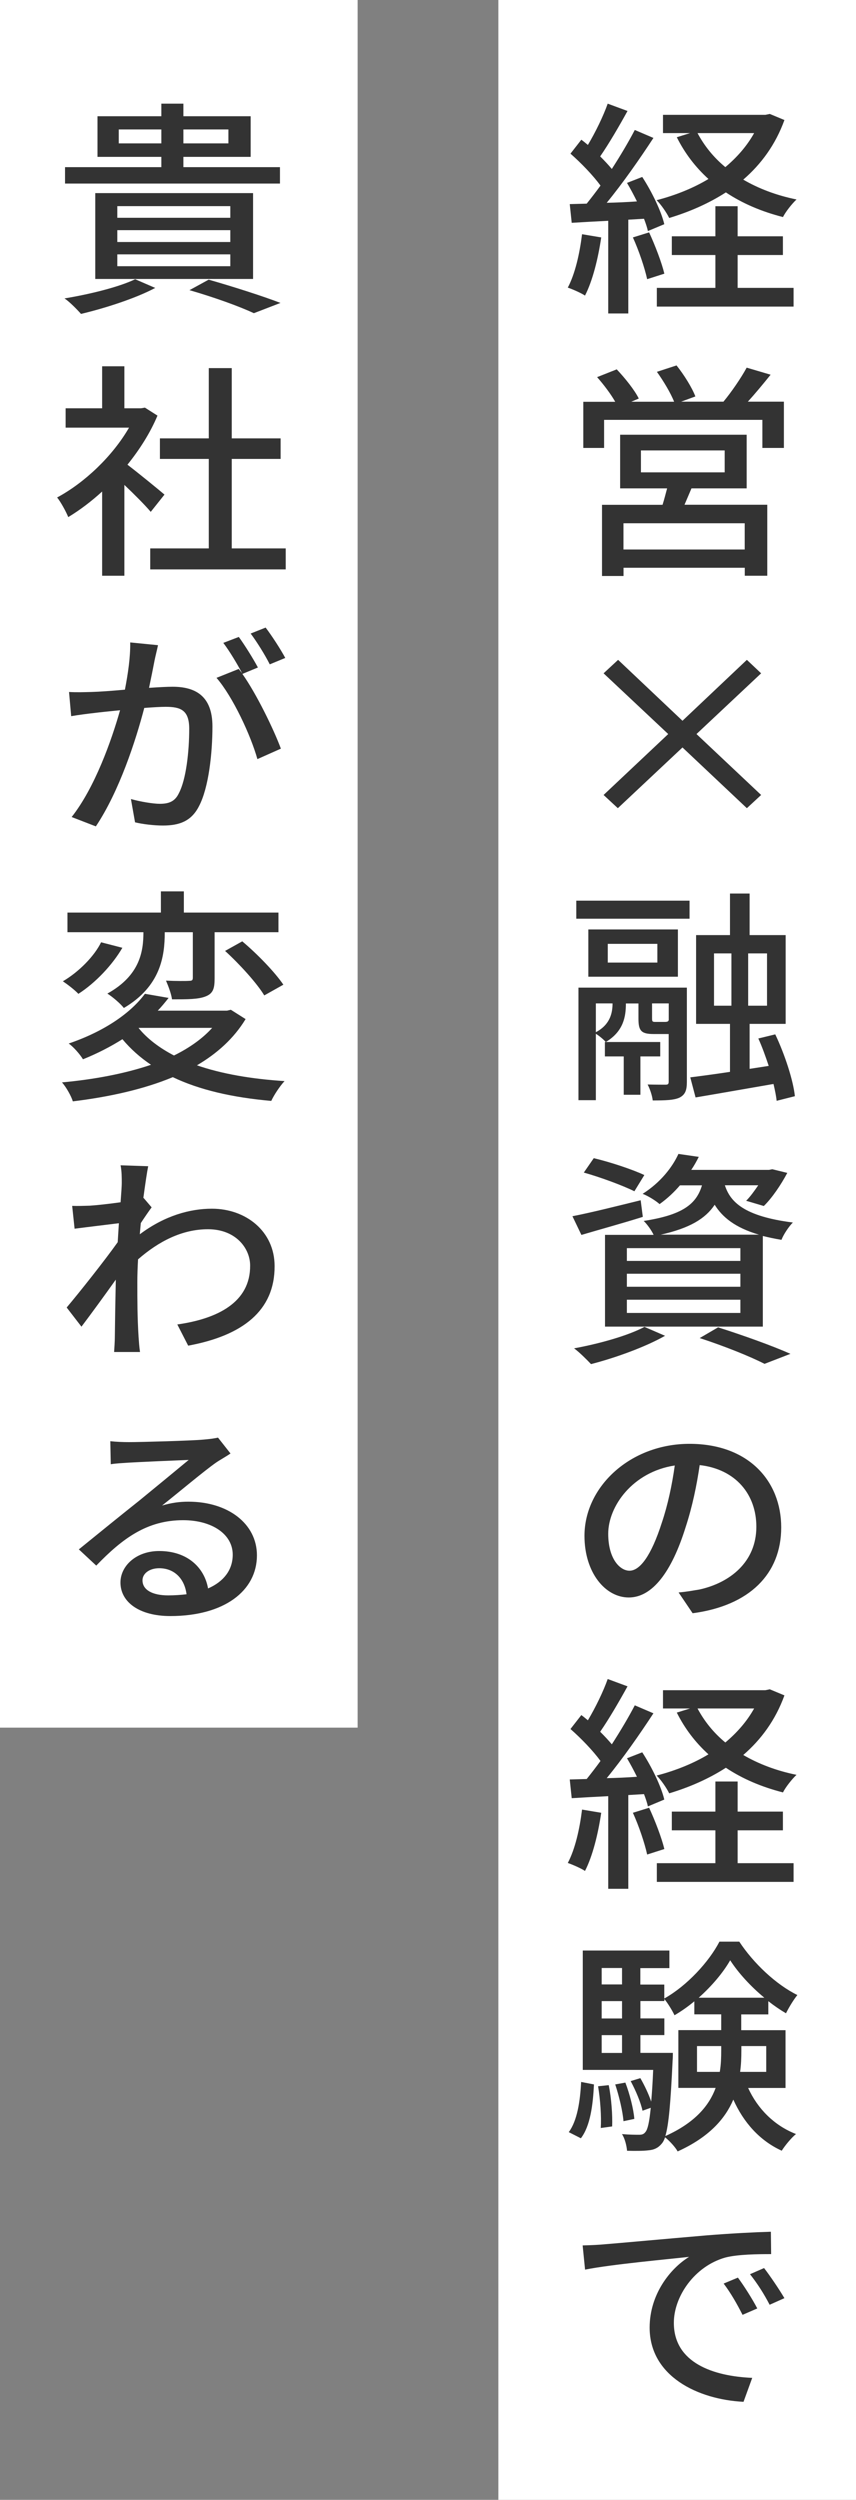 <?xml version="1.0" encoding="UTF-8"?><svg id="_レイヤー_2" xmlns="http://www.w3.org/2000/svg" viewBox="0 0 130.83 382"><rect x="0" y="0" width="130.83" height="382" fill="#808080" stroke="none"/><defs><style>.cls-1{fill:#fff;}.cls-2{fill:#333;}</style></defs><g id="_文字"><rect class="cls-1" x="76.17" y="0" width="54.66" height="382"/><rect class="cls-1" width="54.66" height="264"/><path class="cls-2" d="M91.89,36.28c-.48,3.28-1.33,6.66-2.48,8.89-.55-.38-1.92-.98-2.63-1.22,1.11-2.09,1.81-5.16,2.18-8.16l2.92.49ZM96.03,33.56v14.34h-3.07v-14.16c-2.03.1-3.92.21-5.58.31l-.3-2.86,2.59-.07c.67-.84,1.4-1.78,2.11-2.76-1.15-1.57-2.96-3.45-4.59-4.88l1.66-2.13c.33.24.67.52,1,.8,1.15-1.92,2.37-4.43,3.03-6.31l3.03,1.12c-1.29,2.34-2.85,5.02-4.18,6.94.67.66,1.29,1.33,1.78,1.92,1.33-2.06,2.59-4.19,3.51-5.96l2.85,1.22c-2.07,3.17-4.73,6.98-7.14,9.91,1.48-.03,3.03-.1,4.62-.21-.48-.98-1-1.95-1.52-2.83l2.33-.91c1.48,2.27,2.92,5.27,3.37,7.22l-2.51,1.05c-.11-.56-.33-1.19-.59-1.88l-2.4.14ZM99.21,35.51c.92,1.99,1.92,4.6,2.33,6.31l-2.63.84c-.37-1.71-1.26-4.36-2.18-6.38l2.48-.77ZM119.89,18.35c-1.37,3.77-3.55,6.73-6.29,9.1,2.33,1.36,5.07,2.41,8.14,3.03-.7.66-1.67,1.88-2.07,2.69-3.29-.84-6.21-2.09-8.73-3.77-2.59,1.67-5.51,2.96-8.66,3.91-.41-.84-1.26-2.06-1.92-2.72,2.81-.73,5.55-1.81,7.92-3.24-2-1.81-3.62-3.94-4.84-6.38l2.03-.63h-4.14v-2.79h15.65l.67-.14,2.26.94ZM112.75,43.99h8.54v2.86h-20.9v-2.86h8.95v-5.02h-6.66v-2.86h6.66v-4.6h3.4v4.6h6.92v2.86h-6.92v5.02ZM106.61,20.34c1.04,1.95,2.44,3.7,4.25,5.2,1.78-1.5,3.29-3.21,4.4-5.2h-8.66Z"/><path class="cls-2" d="M119.81,61.4v7.05h-3.29v-4.29h-24.19v4.29h-3.18v-7.05h4.88c-.67-1.19-1.78-2.65-2.77-3.77l3-1.19c1.26,1.33,2.74,3.17,3.37,4.46l-1.15.49h6.55c-.52-1.33-1.63-3.17-2.63-4.57l3-.98c1.15,1.43,2.4,3.45,2.88,4.74l-2.18.8h6.47c1.22-1.47,2.7-3.63,3.55-5.2l3.66,1.08c-1.15,1.43-2.37,2.9-3.48,4.12h5.51ZM105.69,74.62c-.37.87-.74,1.74-1.07,2.51h12.65v10.85h-3.44v-1.22h-18.53v1.26h-3.29v-10.88h9.25c.26-.8.48-1.71.7-2.51h-7.18v-8.2h19.34v8.2h-8.43ZM113.82,79.96h-18.53v4.01h18.53v-4.01ZM97.96,72.18h12.8v-3.35h-12.8v3.35Z"/><path class="cls-2" d="M114.15,123.5l-9.84-9.28-9.88,9.28-2.18-2.02,9.88-9.31-9.88-9.28,2.22-2.06,9.84,9.31,9.84-9.31,2.18,2.06-9.88,9.28,9.88,9.31-2.18,2.02Z"/><path class="cls-2" d="M88.08,137.63h17.31v2.76h-17.31v-2.76ZM104.98,165.33c0,1.22-.22,1.95-1.15,2.41-.85.38-2.15.42-4.07.42-.07-.7-.41-1.74-.78-2.44,1.26.03,2.4.03,2.74.03.37,0,.48-.1.48-.45v-7.29h-2.29c-1.92,0-2.33-.49-2.33-2.37v-2.3h-1.92v.03c0,1.92-.33,4.22-3.07,5.86-.33-.38-1-.94-1.52-1.26v10.15h-2.66v-17.2h16.57v14.41ZM103.61,149.25h-13.69v-7.22h13.69v7.22ZM91.07,157.73c2.26-1.19,2.55-3.07,2.55-4.4h-2.55v4.4ZM92.44,159.23h8.47v2.2h-3.03v5.86h-2.55v-5.86h-2.88v-2.2ZM100.47,144.23h-7.58v2.86h7.58v-2.86ZM101.58,156.16c.44,0,.55-.07.63-.28v-2.55h-2.55v2.27c0,.52.07.56.52.56h1.41ZM118.7,168.22c-.07-.73-.26-1.64-.48-2.58-4.22.73-8.58,1.5-11.91,2.06l-.81-3.07c1.66-.21,3.77-.49,6.07-.84v-7.33h-5.18v-13.57h5.18v-6.35h3v6.35h5.51v13.57h-5.51v6.87l2.92-.45c-.48-1.43-1-2.9-1.59-4.19l2.59-.63c1.44,3.03,2.74,6.98,3,9.45l-2.77.7ZM109.13,153.68h2.66v-7.99h-2.66v7.99ZM117.23,145.69h-2.88v7.99h2.88v-7.99Z"/><path class="cls-2" d="M98.25,185.95c-3.22,1.01-6.66,1.95-9.39,2.76l-1.37-2.86c2.7-.52,6.62-1.5,10.43-2.44l.33,2.55ZM101.65,204.12c-3,1.71-7.62,3.38-11.32,4.33-.59-.63-1.81-1.85-2.59-2.41,3.81-.7,8.21-1.92,10.76-3.28l3.14,1.36ZM96.96,182.04c-1.74-.87-5.14-2.13-7.73-2.86l1.52-2.2c2.51.59,5.96,1.74,7.73,2.58l-1.52,2.48ZM103.95,181.1c-.89,1.05-1.92,2.02-3.14,2.9-.63-.56-1.78-1.26-2.59-1.57,2.74-1.74,4.55-4.08,5.47-6.1l3.11.45c-.33.66-.7,1.33-1.15,1.99h11.87l.52-.1,2.29.56c-.96,1.81-2.33,3.84-3.59,5.06l-2.7-.8c.63-.63,1.26-1.5,1.85-2.37h-5.1c.81,2.51,2.88,4.74,10.39,5.69-.63.63-1.44,1.85-1.74,2.65-1.04-.17-2-.38-2.85-.59v13.85h-24.12v-14.02h7.43c-.33-.7-1-1.64-1.52-2.13,5.96-.91,8.06-2.58,8.91-5.44h-3.37ZM113.16,190.73h-17.35v1.95h17.35v-1.95ZM113.16,194.64h-17.35v1.99h17.35v-1.99ZM113.16,198.61h-17.35v2.02h17.35v-2.02ZM116,188.67c-3.7-1.08-5.62-2.72-6.77-4.57-1.41,2.13-3.85,3.59-8.25,4.57h15.02ZM109.75,202.83c3.96,1.26,8.4,2.86,11.06,4.05l-3.96,1.53c-2.18-1.12-6.07-2.69-9.91-3.94l2.81-1.64Z"/><path class="cls-2" d="M103.73,243.34c1.26-.1,2.29-.31,3.18-.45,4.59-1.01,8.69-4.15,8.69-9.59,0-4.92-3.14-8.79-8.66-9.42-.44,3.03-1.11,6.31-2.15,9.49-2.14,6.87-5.1,10.74-8.69,10.74s-6.77-3.8-6.77-9.42c0-7.53,7.03-14.06,16.05-14.06s14.02,5.69,14.02,12.77-4.81,11.96-13.54,13.12l-2.14-3.17ZM101.17,232.63c.89-2.65,1.55-5.72,1.96-8.69-6.44.98-10.17,6.24-10.17,10.43,0,3.87,1.81,5.65,3.25,5.65,1.55,0,3.29-2.16,4.96-7.39Z"/><path class="cls-2" d="M91.89,277.01c-.48,3.28-1.33,6.66-2.48,8.89-.55-.38-1.92-.98-2.63-1.22,1.11-2.09,1.81-5.16,2.18-8.16l2.92.49ZM96.03,274.29v14.34h-3.07v-14.16c-2.03.1-3.92.21-5.58.31l-.3-2.86,2.59-.07c.67-.84,1.4-1.78,2.11-2.76-1.15-1.57-2.96-3.45-4.59-4.88l1.66-2.13c.33.24.67.52,1,.8,1.15-1.92,2.37-4.43,3.03-6.31l3.03,1.12c-1.29,2.34-2.85,5.02-4.18,6.94.67.66,1.29,1.33,1.78,1.92,1.33-2.06,2.59-4.19,3.51-5.96l2.85,1.22c-2.07,3.17-4.73,6.98-7.14,9.91,1.48-.03,3.03-.1,4.62-.21-.48-.98-1-1.95-1.52-2.83l2.33-.91c1.48,2.27,2.92,5.27,3.37,7.22l-2.51,1.05c-.11-.56-.33-1.19-.59-1.88l-2.4.14ZM99.21,276.24c.92,1.99,1.92,4.6,2.33,6.31l-2.63.84c-.37-1.71-1.26-4.36-2.18-6.38l2.48-.77ZM119.89,259.08c-1.37,3.77-3.55,6.73-6.29,9.1,2.33,1.36,5.07,2.41,8.14,3.03-.7.66-1.67,1.88-2.07,2.69-3.29-.84-6.21-2.09-8.73-3.77-2.59,1.67-5.51,2.96-8.66,3.91-.41-.84-1.26-2.06-1.92-2.72,2.81-.73,5.55-1.81,7.92-3.24-2-1.81-3.62-3.94-4.84-6.38l2.03-.63h-4.14v-2.79h15.65l.67-.14,2.26.94ZM112.75,284.71h8.54v2.86h-20.9v-2.86h8.95v-5.02h-6.66v-2.86h6.66v-4.6h3.4v4.6h6.92v2.86h-6.92v5.02ZM106.61,261.07c1.04,1.95,2.44,3.7,4.25,5.2,1.78-1.5,3.29-3.21,4.4-5.2h-8.66Z"/><path class="cls-2" d="M86.93,325.81c1.29-1.74,1.74-4.71,1.89-7.67l1.96.38c-.15,3.1-.55,6.35-2,8.23l-1.85-.94ZM114.34,319.05c1.44,3.17,3.99,5.76,7.32,7.05-.7.56-1.7,1.78-2.18,2.55-3.37-1.53-5.84-4.33-7.4-7.81-1.26,2.96-3.74,5.76-8.51,7.92-.33-.63-1.26-1.64-1.92-2.16-.15.45-.33.77-.52.98-.55.66-1.18.94-2.03,1.01-.78.1-2,.1-3.26.07-.07-.77-.33-1.88-.78-2.55,1.15.1,2.15.1,2.63.1.41,0,.7-.07.96-.42.33-.38.59-1.43.81-3.7l-1.26.45c-.26-1.26-1.04-3.1-1.81-4.53l1.48-.45c.63,1.08,1.29,2.48,1.66,3.59.11-1.29.22-2.86.3-4.85h-10.76v-18.24h13.24v2.69h-4.44v2.51h3.66v2.13c3.48-1.95,6.84-5.62,8.43-8.69h3.03c2.18,3.31,5.62,6.56,8.88,8.16-.59.73-1.29,1.88-1.74,2.79-.89-.52-1.81-1.15-2.7-1.85v2.02h-4.14v2.41h6.77v8.83h-5.73ZM93.04,318.63c.41,2.02.59,4.64.52,6.31l-1.74.24c.11-1.74-.07-4.33-.41-6.38l1.63-.17ZM91.96,300.73v2.51h3.11v-2.51h-3.11ZM91.96,305.79v2.65h3.11v-2.65h-3.11ZM91.96,313.71h3.11v-2.72h-3.11v2.72ZM95.29,324.14c-.11-1.5-.67-3.84-1.26-5.62l1.55-.28c.67,1.74,1.26,4.08,1.37,5.55l-1.67.35ZM102.84,313.71s0,.84-.04,1.19c-.3,6.42-.59,9.8-1.11,11.51,4.51-2.02,6.69-4.64,7.69-7.36h-5.7v-8.83h6.55v-2.41h-4.11v-1.99c-.96.8-2,1.53-3.03,2.13-.33-.7-1-1.81-1.55-2.48v.31h-3.66v2.65h3.66v2.55h-3.66v2.72h4.96ZM110.01,316.6c.19-1.12.22-2.2.22-3.28v-.66h-3.7v3.94h3.48ZM116.82,305.27c-2.07-1.71-3.96-3.77-5.22-5.72-1.07,1.88-2.81,3.94-4.81,5.72h10.02ZM113.31,312.66v.7c0,1.08-.04,2.16-.19,3.24h3.99v-3.94h-3.81Z"/><path class="cls-2" d="M92.37,342.95c2.63-.21,9.03-.8,15.57-1.36,3.85-.31,7.43-.49,9.88-.56l.04,3.42c-2,0-5.1.03-6.99.52-4.73,1.33-7.88,5.96-7.88,9.98,0,6.14,6.07,8.16,11.98,8.41l-1.33,3.66c-6.99-.35-14.35-3.91-14.35-11.34,0-5.09,3.14-9.03,6.03-10.81-3.11.35-11.91,1.15-15.9,1.95l-.37-3.7c1.41-.03,2.62-.1,3.33-.17ZM115.75,352.75l-2.26.98c-.89-1.74-1.78-3.31-2.89-4.78l2.18-.91c.89,1.19,2.22,3.28,2.96,4.71ZM119.89,351.18l-2.26,1.01c-.89-1.71-1.85-3.21-3-4.67l2.15-.94c.89,1.15,2.29,3.21,3.11,4.6Z"/><path class="cls-2" d="M23.74,43.99c-3,1.6-7.66,3.1-11.36,3.98-.55-.63-1.74-1.85-2.52-2.37,3.81-.63,8.25-1.71,10.8-2.93l3.07,1.33ZM42.79,28.05H9.94v-2.51h14.72v-1.57h-9.76v-6.21h9.76v-1.92h3.37v1.92h10.28v6.21h-10.28v1.57h14.76v2.51ZM14.56,42.63v-13.12h24.12v13.12H14.56ZM17.93,33.28h17.27v-1.78h-17.27v1.78ZM17.93,36.98h17.27v-1.81h-17.27v1.81ZM17.93,40.68h17.27v-1.81h-17.27v1.81ZM24.66,21.91v-2.13h-6.51v2.13h6.51ZM28.03,19.78v2.13h6.88v-2.13h-6.88ZM31.88,42.73c3.92,1.12,8.36,2.55,10.99,3.56l-4.07,1.57c-2.14-1.01-5.99-2.41-9.84-3.52l2.92-1.6Z"/><path class="cls-2" d="M23.04,78.22c-.85-1.01-2.52-2.69-4.03-4.12v13.88h-3.4v-12.87c-1.67,1.53-3.44,2.86-5.18,3.91-.33-.84-1.18-2.37-1.7-3,4.22-2.27,8.47-6.31,10.99-10.67h-9.69v-2.96h5.58v-6.42h3.4v6.42h2.55l.59-.1,1.92,1.22c-1.11,2.65-2.74,5.2-4.59,7.5,1.74,1.33,4.81,3.84,5.66,4.57l-2.11,2.65ZM43.67,83.8v3.21h-20.71v-3.21h8.95v-13.67h-7.47v-3.14h7.47v-10.74h3.51v10.74h7.47v3.14h-7.47v13.67h8.25Z"/><path class="cls-2" d="M24.15,98.59c-.15.73-.37,1.57-.52,2.3-.19,1.01-.52,2.65-.85,4.22,1.48-.1,2.77-.17,3.59-.17,3.44,0,6.1,1.36,6.1,6.07,0,3.98-.55,9.35-2.07,12.21-1.18,2.3-3.03,2.93-5.51,2.93-1.37,0-3.11-.21-4.25-.49l-.63-3.56c1.48.42,3.44.73,4.4.73,1.29,0,2.29-.28,2.92-1.6,1.11-2.09,1.59-6.35,1.59-9.87,0-2.9-1.37-3.35-3.62-3.35-.74,0-1.92.07-3.25.17-1.29,4.95-3.81,12.73-7.4,18.1l-3.7-1.43c3.55-4.5,6.1-11.72,7.4-16.32-1.63.17-3.11.31-3.92.42-.92.1-2.55.31-3.55.49l-.33-3.7c1.18.07,2.26.03,3.44,0,1.18-.03,3.11-.17,5.1-.35.48-2.48.85-4.99.81-7.22l4.25.42ZM37.05,102.99c2.15,3.03,4.81,8.51,5.88,11.41l-3.59,1.6c-1-3.59-3.74-9.52-6.25-12.42l3.4-1.36c.15.21.33.42.52.66-.74-1.4-1.92-3.38-2.88-4.64l2.37-.91c.89,1.22,2.22,3.35,2.92,4.67l-2.37.98ZM41.23,101.52c-.74-1.47-1.96-3.42-2.92-4.71l2.29-.91c.96,1.26,2.33,3.38,3,4.64l-2.37.98Z"/><path class="cls-2" d="M37.53,155.74c-1.78,2.93-4.33,5.23-7.43,7.05,3.74,1.29,8.29,2.09,13.39,2.41-.74.8-1.63,2.16-2.03,3.03-5.92-.52-10.95-1.67-15.05-3.63-4.51,1.88-9.8,3.03-15.28,3.7-.22-.77-1.04-2.23-1.66-2.9,4.92-.45,9.58-1.33,13.61-2.69-1.67-1.12-3.11-2.41-4.37-3.91-1.78,1.12-3.77,2.16-6.03,3.07-.48-.8-1.48-1.92-2.18-2.41,5.73-1.95,9.62-4.85,11.65-7.6l3.62.63c-.52.66-1.07,1.33-1.66,1.95h10.58l.59-.14,2.26,1.43ZM18.71,144.82c-1.52,2.62-4.11,5.37-6.73,7.05-.59-.63-1.7-1.47-2.37-1.92,2.44-1.43,4.81-3.84,5.84-5.96l3.25.84ZM25.18,142.52c0,3.59-.63,8.2-6.25,11.51-.55-.7-1.74-1.71-2.52-2.2,5.03-2.79,5.51-6.52,5.51-9.38h-11.61v-3h14.28v-3.24h3.51v3.24h14.46v3h-9.76v7.05c0,1.47-.18,2.3-1.37,2.76-1.11.45-2.77.45-5.14.45-.11-.84-.56-2.02-.92-2.86,1.55.07,3.11.07,3.55.03.44,0,.55-.1.55-.49v-6.94h-4.29v.07ZM21.19,157.1c1.33,1.64,3.18,3.03,5.4,4.19,2.33-1.15,4.33-2.55,5.84-4.22h-11.21l-.04.03ZM37.02,143.84c2.29,1.92,4.99,4.71,6.29,6.63l-2.92,1.64c-1.11-1.85-3.77-4.78-5.99-6.8l2.62-1.46Z"/><path class="cls-2" d="M23.18,184.49c-.44.59-1.11,1.57-1.66,2.41-.04.56-.11,1.12-.15,1.71,3.81-2.86,7.69-3.91,11.02-3.91,5.18,0,9.58,3.45,9.58,8.76.04,6.84-4.92,10.64-13.21,12.17l-1.66-3.24c6.14-.87,11.17-3.38,11.13-9,0-2.62-2.18-5.55-6.44-5.55-3.96,0-7.54,1.85-10.69,4.6-.07,1.22-.11,2.41-.11,3.45,0,2.93,0,5.34.19,8.41.04.59.11,1.6.22,2.3h-3.96c.04-.59.11-1.67.11-2.23.04-3.14.07-5.06.15-8.83-1.66,2.34-3.77,5.23-5.25,7.19l-2.26-2.93c2-2.37,5.84-7.22,7.8-9.98l.18-2.9c-1.66.21-4.62.56-6.77.84l-.37-3.49c.92.03,1.66,0,2.7-.03,1.11-.07,2.96-.28,4.7-.52.11-1.43.18-2.55.18-2.93,0-.87,0-1.78-.18-2.72l4.22.14c-.18.87-.44,2.65-.74,4.85h.04l1.22,1.43Z"/><path class="cls-2" d="M35.24,222.1c-.7.49-1.55.94-2.22,1.4-1.81,1.26-5.73,4.57-8.25,6.56,1.44-.42,2.66-.59,4.03-.59,6.03,0,10.47,3.35,10.47,8.2,0,5.44-5.03,9.28-13.24,9.28-4.73,0-7.62-2.13-7.62-5.13,0-2.51,2.37-4.81,5.92-4.81,4.36,0,6.92,2.58,7.47,5.72,2.4-1.05,3.77-2.83,3.77-5.16,0-3.14-3.18-5.27-7.58-5.27-5.47,0-9.21,2.72-13.28,6.94l-2.66-2.48c2.74-2.23,7.1-5.76,9.21-7.43,1.96-1.6,5.77-4.74,7.58-6.24-1.89.07-7.36.31-9.25.42-.89.07-1.85.1-2.66.24l-.07-3.52c.89.1,2,.14,2.85.14,1.85,0,9.36-.21,11.32-.38,1.22-.1,1.85-.21,2.29-.31l1.92,2.44ZM28.51,243.62c-.3-2.37-1.85-3.98-4.18-3.98-1.48,0-2.55.8-2.55,1.85,0,1.47,1.52,2.3,3.92,2.3,1,0,1.92-.07,2.81-.17Z"/></g></svg>
